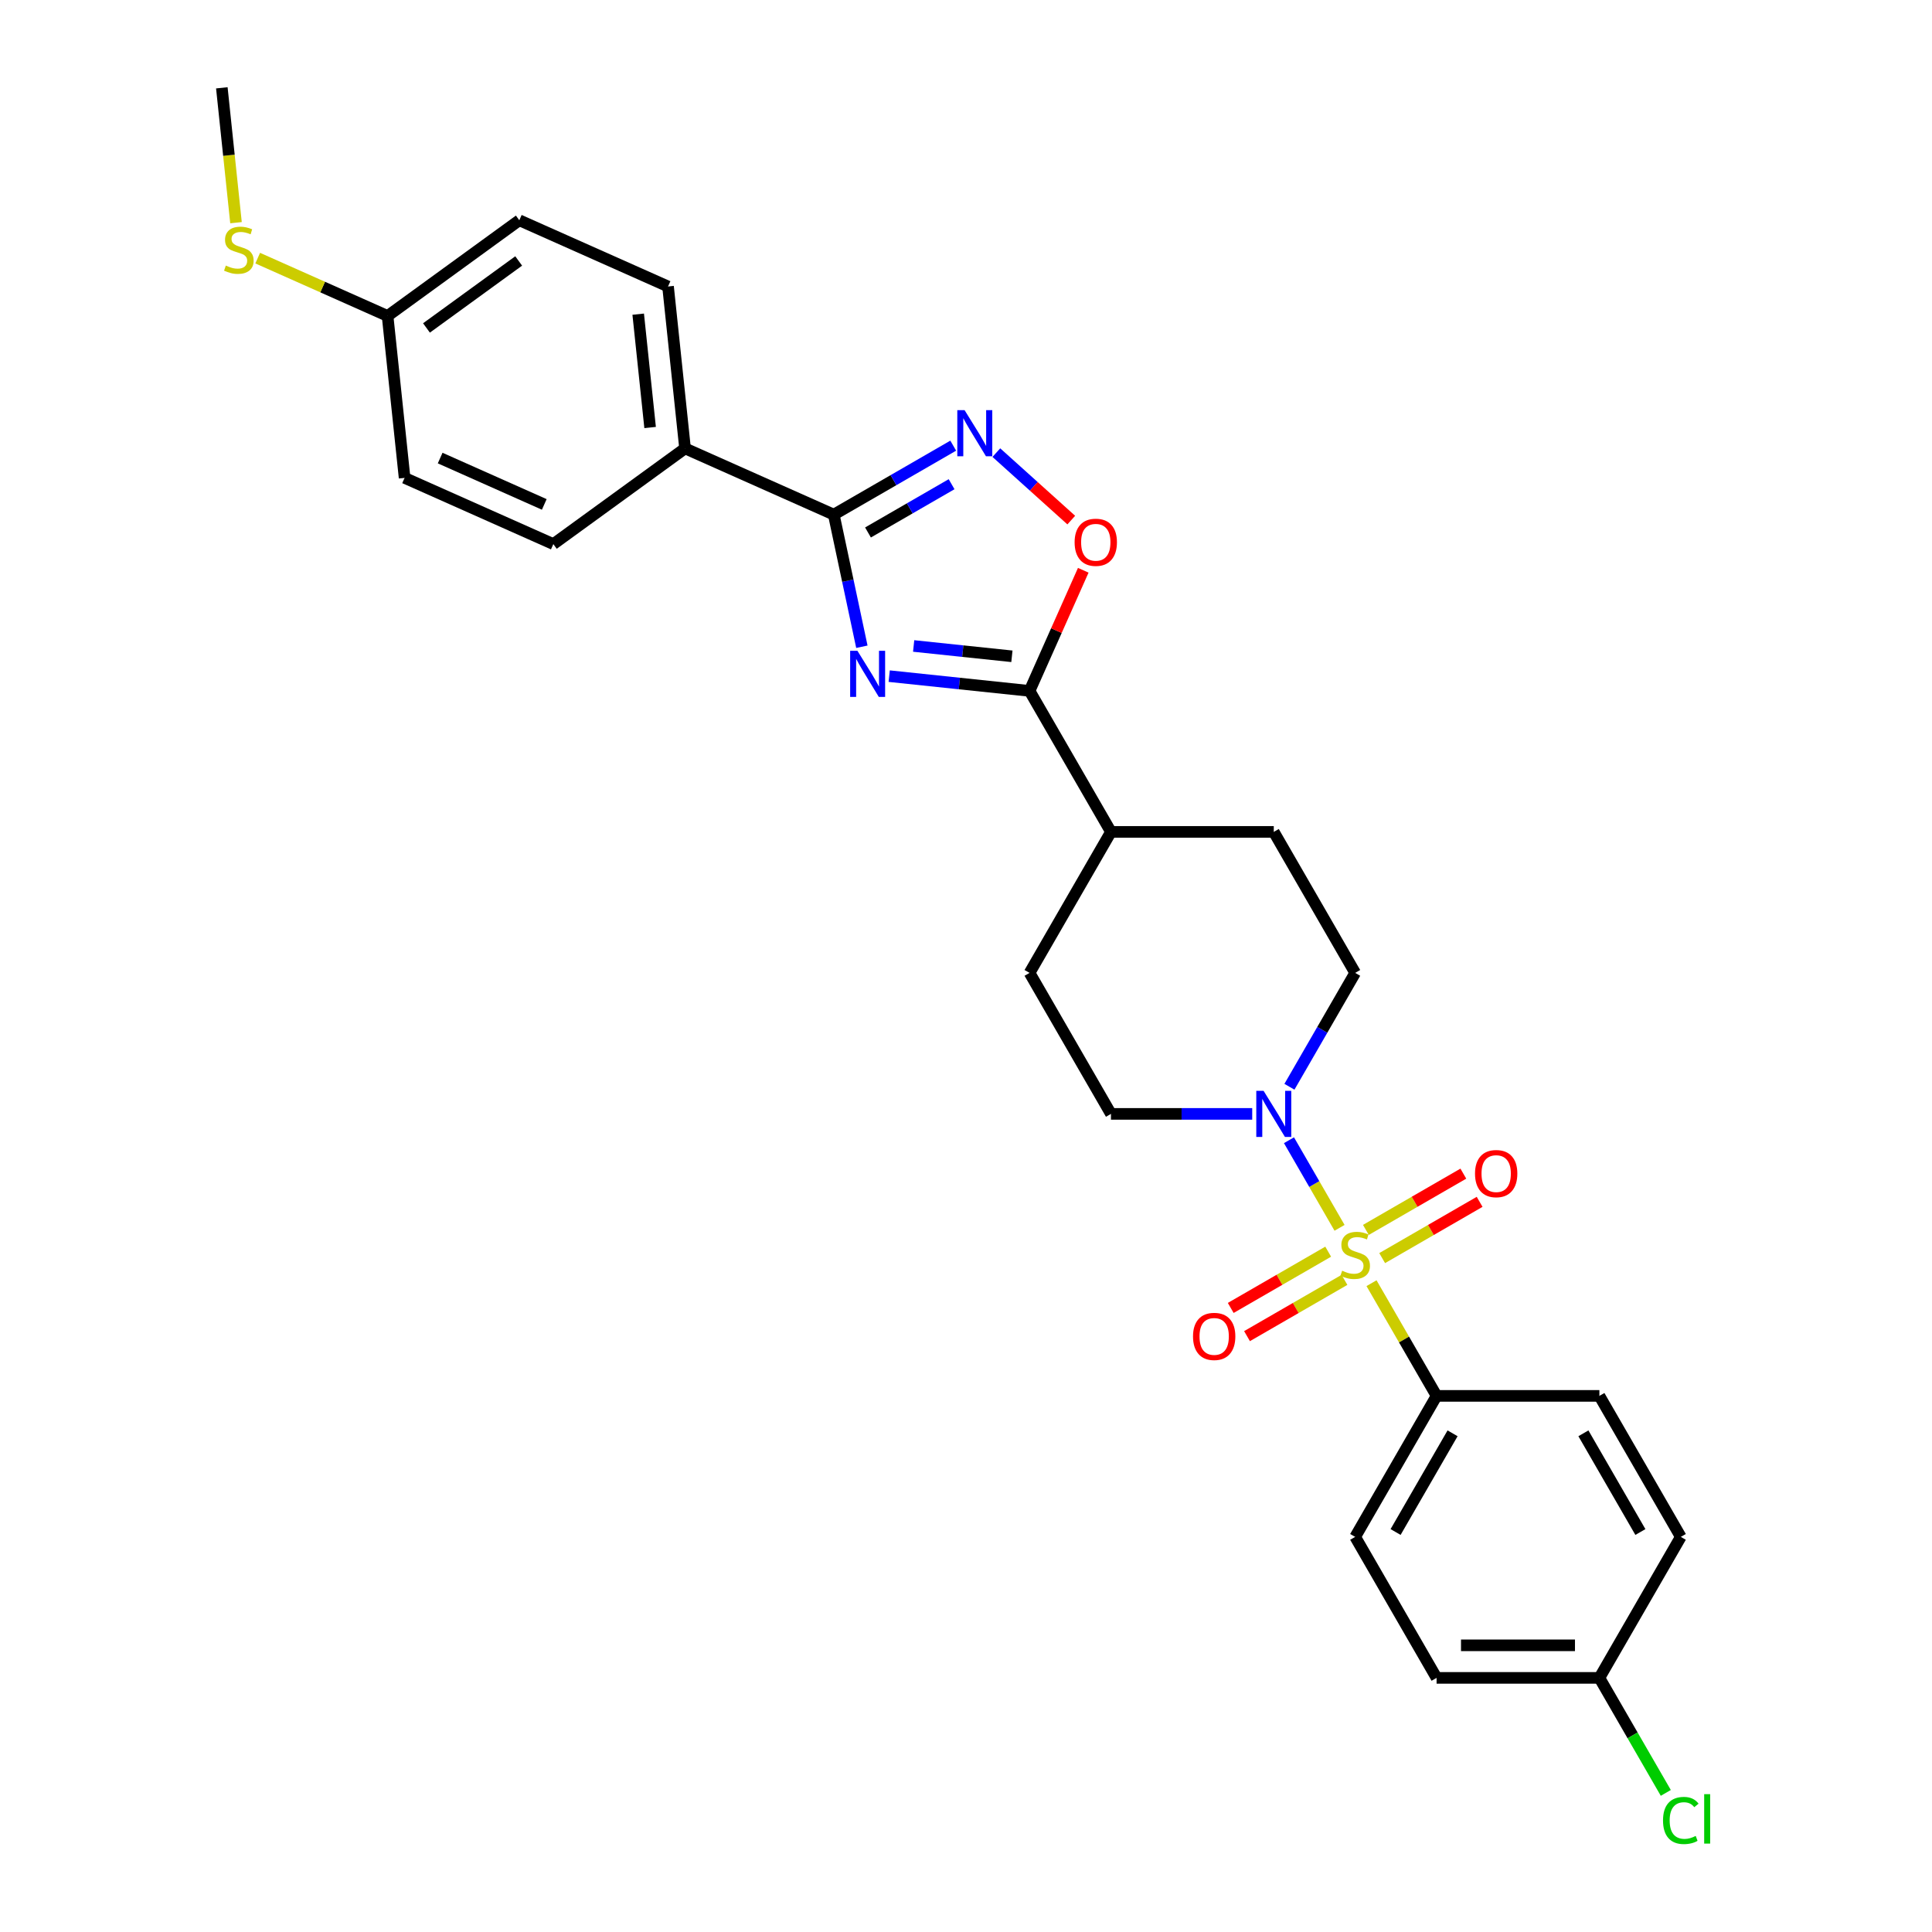 <?xml version='1.0' encoding='iso-8859-1'?>
<svg version='1.1' baseProfile='full'
              xmlns='http://www.w3.org/2000/svg'
                      xmlns:rdkit='http://www.rdkit.org/xml'
                      xmlns:xlink='http://www.w3.org/1999/xlink'
                  xml:space='preserve'
width='1000px' height='1000px' viewBox='0 0 1000 1000'>
<!-- END OF HEADER -->
<rect style='opacity:1.0;fill:#FFFFFF;stroke:none' width='1000' height='1000' x='0' y='0'> </rect>
<path class='bond-4' d='M 693.352,635.522 L 680.264,612.852' style='fill:none;fill-rule:evenodd;stroke:#CCCC00;stroke-width:6px;stroke-linecap:butt;stroke-linejoin:miter;stroke-opacity:1' />
<path class='bond-4' d='M 680.264,612.852 L 667.175,590.182' style='fill:none;fill-rule:evenodd;stroke:#0000FF;stroke-width:6px;stroke-linecap:butt;stroke-linejoin:miter;stroke-opacity:1' />
<path class='bond-6' d='M 709.894,664.174 L 726.734,693.341' style='fill:none;fill-rule:evenodd;stroke:#CCCC00;stroke-width:6px;stroke-linecap:butt;stroke-linejoin:miter;stroke-opacity:1' />
<path class='bond-6' d='M 726.734,693.341 L 743.574,722.508' style='fill:none;fill-rule:evenodd;stroke:#000000;stroke-width:6px;stroke-linecap:butt;stroke-linejoin:miter;stroke-opacity:1' />
<path class='bond-7' d='M 715.41,651.192 L 740.631,636.63' style='fill:none;fill-rule:evenodd;stroke:#CCCC00;stroke-width:6px;stroke-linecap:butt;stroke-linejoin:miter;stroke-opacity:1' />
<path class='bond-7' d='M 740.631,636.63 L 765.852,622.069' style='fill:none;fill-rule:evenodd;stroke:#FF0000;stroke-width:6px;stroke-linecap:butt;stroke-linejoin:miter;stroke-opacity:1' />
<path class='bond-7' d='M 706.983,636.595 L 732.204,622.034' style='fill:none;fill-rule:evenodd;stroke:#CCCC00;stroke-width:6px;stroke-linecap:butt;stroke-linejoin:miter;stroke-opacity:1' />
<path class='bond-7' d='M 732.204,622.034 L 757.425,607.473' style='fill:none;fill-rule:evenodd;stroke:#FF0000;stroke-width:6px;stroke-linecap:butt;stroke-linejoin:miter;stroke-opacity:1' />
<path class='bond-8' d='M 687.466,647.864 L 662.245,662.425' style='fill:none;fill-rule:evenodd;stroke:#CCCC00;stroke-width:6px;stroke-linecap:butt;stroke-linejoin:miter;stroke-opacity:1' />
<path class='bond-8' d='M 662.245,662.425 L 637.024,676.986' style='fill:none;fill-rule:evenodd;stroke:#FF0000;stroke-width:6px;stroke-linecap:butt;stroke-linejoin:miter;stroke-opacity:1' />
<path class='bond-8' d='M 695.893,662.46 L 670.672,677.021' style='fill:none;fill-rule:evenodd;stroke:#CCCC00;stroke-width:6px;stroke-linecap:butt;stroke-linejoin:miter;stroke-opacity:1' />
<path class='bond-8' d='M 670.672,677.021 L 645.452,691.582' style='fill:none;fill-rule:evenodd;stroke:#FF0000;stroke-width:6px;stroke-linecap:butt;stroke-linejoin:miter;stroke-opacity:1' />
<path class='bond-0' d='M 460.245,349.969 L 496.571,353.787' style='fill:none;fill-rule:evenodd;stroke:#0000FF;stroke-width:6px;stroke-linecap:butt;stroke-linejoin:miter;stroke-opacity:1' />
<path class='bond-0' d='M 496.571,353.787 L 532.897,357.605' style='fill:none;fill-rule:evenodd;stroke:#000000;stroke-width:6px;stroke-linecap:butt;stroke-linejoin:miter;stroke-opacity:1' />
<path class='bond-0' d='M 472.905,334.353 L 498.333,337.026' style='fill:none;fill-rule:evenodd;stroke:#0000FF;stroke-width:6px;stroke-linecap:butt;stroke-linejoin:miter;stroke-opacity:1' />
<path class='bond-0' d='M 498.333,337.026 L 523.761,339.698' style='fill:none;fill-rule:evenodd;stroke:#000000;stroke-width:6px;stroke-linecap:butt;stroke-linejoin:miter;stroke-opacity:1' />
<path class='bond-1' d='M 446.104,334.757 L 438.835,300.562' style='fill:none;fill-rule:evenodd;stroke:#0000FF;stroke-width:6px;stroke-linecap:butt;stroke-linejoin:miter;stroke-opacity:1' />
<path class='bond-1' d='M 438.835,300.562 L 431.567,266.367' style='fill:none;fill-rule:evenodd;stroke:#000000;stroke-width:6px;stroke-linecap:butt;stroke-linejoin:miter;stroke-opacity:1' />
<path class='bond-9' d='M 431.567,266.367 L 354.582,232.092' style='fill:none;fill-rule:evenodd;stroke:#000000;stroke-width:6px;stroke-linecap:butt;stroke-linejoin:miter;stroke-opacity:1' />
<path class='bond-30' d='M 431.567,266.367 L 462.479,248.521' style='fill:none;fill-rule:evenodd;stroke:#000000;stroke-width:6px;stroke-linecap:butt;stroke-linejoin:miter;stroke-opacity:1' />
<path class='bond-30' d='M 462.479,248.521 L 493.39,230.674' style='fill:none;fill-rule:evenodd;stroke:#0000FF;stroke-width:6px;stroke-linecap:butt;stroke-linejoin:miter;stroke-opacity:1' />
<path class='bond-30' d='M 449.268,275.61 L 470.906,263.117' style='fill:none;fill-rule:evenodd;stroke:#000000;stroke-width:6px;stroke-linecap:butt;stroke-linejoin:miter;stroke-opacity:1' />
<path class='bond-30' d='M 470.906,263.117 L 492.544,250.624' style='fill:none;fill-rule:evenodd;stroke:#0000FF;stroke-width:6px;stroke-linecap:butt;stroke-linejoin:miter;stroke-opacity:1' />
<path class='bond-2' d='M 532.897,357.605 L 575.032,430.586' style='fill:none;fill-rule:evenodd;stroke:#000000;stroke-width:6px;stroke-linecap:butt;stroke-linejoin:miter;stroke-opacity:1' />
<path class='bond-5' d='M 532.897,357.605 L 546.797,326.385' style='fill:none;fill-rule:evenodd;stroke:#000000;stroke-width:6px;stroke-linecap:butt;stroke-linejoin:miter;stroke-opacity:1' />
<path class='bond-5' d='M 546.797,326.385 L 560.697,295.165' style='fill:none;fill-rule:evenodd;stroke:#FF0000;stroke-width:6px;stroke-linecap:butt;stroke-linejoin:miter;stroke-opacity:1' />
<path class='bond-3' d='M 515.705,234.278 L 535.096,251.738' style='fill:none;fill-rule:evenodd;stroke:#0000FF;stroke-width:6px;stroke-linecap:butt;stroke-linejoin:miter;stroke-opacity:1' />
<path class='bond-3' d='M 535.096,251.738 L 554.486,269.197' style='fill:none;fill-rule:evenodd;stroke:#FF0000;stroke-width:6px;stroke-linecap:butt;stroke-linejoin:miter;stroke-opacity:1' />
<path class='bond-11' d='M 667.409,562.508 L 684.423,533.037' style='fill:none;fill-rule:evenodd;stroke:#0000FF;stroke-width:6px;stroke-linecap:butt;stroke-linejoin:miter;stroke-opacity:1' />
<path class='bond-11' d='M 684.423,533.037 L 701.438,503.566' style='fill:none;fill-rule:evenodd;stroke:#000000;stroke-width:6px;stroke-linecap:butt;stroke-linejoin:miter;stroke-opacity:1' />
<path class='bond-12' d='M 648.146,576.547 L 611.589,576.547' style='fill:none;fill-rule:evenodd;stroke:#0000FF;stroke-width:6px;stroke-linecap:butt;stroke-linejoin:miter;stroke-opacity:1' />
<path class='bond-12' d='M 611.589,576.547 L 575.032,576.547' style='fill:none;fill-rule:evenodd;stroke:#000000;stroke-width:6px;stroke-linecap:butt;stroke-linejoin:miter;stroke-opacity:1' />
<path class='bond-15' d='M 743.574,722.508 L 701.438,795.489' style='fill:none;fill-rule:evenodd;stroke:#000000;stroke-width:6px;stroke-linecap:butt;stroke-linejoin:miter;stroke-opacity:1' />
<path class='bond-15' d='M 751.849,741.882 L 722.355,792.969' style='fill:none;fill-rule:evenodd;stroke:#000000;stroke-width:6px;stroke-linecap:butt;stroke-linejoin:miter;stroke-opacity:1' />
<path class='bond-16' d='M 743.574,722.508 L 827.844,722.508' style='fill:none;fill-rule:evenodd;stroke:#000000;stroke-width:6px;stroke-linecap:butt;stroke-linejoin:miter;stroke-opacity:1' />
<path class='bond-17' d='M 354.582,232.092 L 345.773,148.282' style='fill:none;fill-rule:evenodd;stroke:#000000;stroke-width:6px;stroke-linecap:butt;stroke-linejoin:miter;stroke-opacity:1' />
<path class='bond-17' d='M 336.499,221.282 L 330.333,162.616' style='fill:none;fill-rule:evenodd;stroke:#000000;stroke-width:6px;stroke-linecap:butt;stroke-linejoin:miter;stroke-opacity:1' />
<path class='bond-18' d='M 354.582,232.092 L 286.405,281.625' style='fill:none;fill-rule:evenodd;stroke:#000000;stroke-width:6px;stroke-linecap:butt;stroke-linejoin:miter;stroke-opacity:1' />
<path class='bond-10' d='M 575.032,430.586 L 532.897,503.566' style='fill:none;fill-rule:evenodd;stroke:#000000;stroke-width:6px;stroke-linecap:butt;stroke-linejoin:miter;stroke-opacity:1' />
<path class='bond-29' d='M 575.032,430.586 L 659.303,430.586' style='fill:none;fill-rule:evenodd;stroke:#000000;stroke-width:6px;stroke-linecap:butt;stroke-linejoin:miter;stroke-opacity:1' />
<path class='bond-13' d='M 701.438,503.566 L 659.303,430.586' style='fill:none;fill-rule:evenodd;stroke:#000000;stroke-width:6px;stroke-linecap:butt;stroke-linejoin:miter;stroke-opacity:1' />
<path class='bond-14' d='M 575.032,576.547 L 532.897,503.566' style='fill:none;fill-rule:evenodd;stroke:#000000;stroke-width:6px;stroke-linecap:butt;stroke-linejoin:miter;stroke-opacity:1' />
<path class='bond-25' d='M 701.438,795.489 L 743.574,868.469' style='fill:none;fill-rule:evenodd;stroke:#000000;stroke-width:6px;stroke-linecap:butt;stroke-linejoin:miter;stroke-opacity:1' />
<path class='bond-24' d='M 827.844,722.508 L 869.98,795.489' style='fill:none;fill-rule:evenodd;stroke:#000000;stroke-width:6px;stroke-linecap:butt;stroke-linejoin:miter;stroke-opacity:1' />
<path class='bond-24' d='M 819.569,741.882 L 849.063,792.969' style='fill:none;fill-rule:evenodd;stroke:#000000;stroke-width:6px;stroke-linecap:butt;stroke-linejoin:miter;stroke-opacity:1' />
<path class='bond-22' d='M 345.773,148.282 L 268.788,114.006' style='fill:none;fill-rule:evenodd;stroke:#000000;stroke-width:6px;stroke-linecap:butt;stroke-linejoin:miter;stroke-opacity:1' />
<path class='bond-23' d='M 286.405,281.625 L 209.42,247.349' style='fill:none;fill-rule:evenodd;stroke:#000000;stroke-width:6px;stroke-linecap:butt;stroke-linejoin:miter;stroke-opacity:1' />
<path class='bond-23' d='M 281.713,261.086 L 227.823,237.093' style='fill:none;fill-rule:evenodd;stroke:#000000;stroke-width:6px;stroke-linecap:butt;stroke-linejoin:miter;stroke-opacity:1' />
<path class='bond-19' d='M 200.612,163.54 L 209.42,247.349' style='fill:none;fill-rule:evenodd;stroke:#000000;stroke-width:6px;stroke-linecap:butt;stroke-linejoin:miter;stroke-opacity:1' />
<path class='bond-21' d='M 200.612,163.54 L 166.998,148.574' style='fill:none;fill-rule:evenodd;stroke:#000000;stroke-width:6px;stroke-linecap:butt;stroke-linejoin:miter;stroke-opacity:1' />
<path class='bond-21' d='M 166.998,148.574 L 133.385,133.608' style='fill:none;fill-rule:evenodd;stroke:#CCCC00;stroke-width:6px;stroke-linecap:butt;stroke-linejoin:miter;stroke-opacity:1' />
<path class='bond-31' d='M 200.612,163.54 L 268.788,114.006' style='fill:none;fill-rule:evenodd;stroke:#000000;stroke-width:6px;stroke-linecap:butt;stroke-linejoin:miter;stroke-opacity:1' />
<path class='bond-31' d='M 220.745,169.745 L 268.468,135.072' style='fill:none;fill-rule:evenodd;stroke:#000000;stroke-width:6px;stroke-linecap:butt;stroke-linejoin:miter;stroke-opacity:1' />
<path class='bond-20' d='M 827.844,868.469 L 869.98,795.489' style='fill:none;fill-rule:evenodd;stroke:#000000;stroke-width:6px;stroke-linecap:butt;stroke-linejoin:miter;stroke-opacity:1' />
<path class='bond-26' d='M 827.844,868.469 L 845.029,898.235' style='fill:none;fill-rule:evenodd;stroke:#000000;stroke-width:6px;stroke-linecap:butt;stroke-linejoin:miter;stroke-opacity:1' />
<path class='bond-26' d='M 845.029,898.235 L 862.215,928' style='fill:none;fill-rule:evenodd;stroke:#00CC00;stroke-width:6px;stroke-linecap:butt;stroke-linejoin:miter;stroke-opacity:1' />
<path class='bond-28' d='M 827.844,868.469 L 743.574,868.469' style='fill:none;fill-rule:evenodd;stroke:#000000;stroke-width:6px;stroke-linecap:butt;stroke-linejoin:miter;stroke-opacity:1' />
<path class='bond-28' d='M 815.204,851.615 L 756.214,851.615' style='fill:none;fill-rule:evenodd;stroke:#000000;stroke-width:6px;stroke-linecap:butt;stroke-linejoin:miter;stroke-opacity:1' />
<path class='bond-27' d='M 122.155,115.258 L 118.486,80.356' style='fill:none;fill-rule:evenodd;stroke:#CCCC00;stroke-width:6px;stroke-linecap:butt;stroke-linejoin:miter;stroke-opacity:1' />
<path class='bond-27' d='M 118.486,80.356 L 114.818,45.455' style='fill:none;fill-rule:evenodd;stroke:#000000;stroke-width:6px;stroke-linecap:butt;stroke-linejoin:miter;stroke-opacity:1' />
<path  class='atom-0' d='M 694.697 657.719
Q 694.966 657.82, 696.079 658.292
Q 697.191 658.764, 698.405 659.067
Q 699.652 659.337, 700.865 659.337
Q 703.124 659.337, 704.438 658.258
Q 705.753 657.146, 705.753 655.224
Q 705.753 653.91, 705.079 653.101
Q 704.438 652.292, 703.427 651.853
Q 702.416 651.415, 700.73 650.91
Q 698.607 650.269, 697.326 649.662
Q 696.079 649.056, 695.169 647.775
Q 694.292 646.494, 694.292 644.336
Q 694.292 641.336, 696.315 639.483
Q 698.371 637.629, 702.416 637.629
Q 705.18 637.629, 708.315 638.943
L 707.539 641.539
Q 704.674 640.359, 702.517 640.359
Q 700.191 640.359, 698.91 641.336
Q 697.629 642.28, 697.663 643.932
Q 697.663 645.213, 698.303 645.988
Q 698.978 646.763, 699.921 647.202
Q 700.899 647.64, 702.517 648.146
Q 704.674 648.82, 705.955 649.494
Q 707.236 650.168, 708.146 651.55
Q 709.09 652.898, 709.09 655.224
Q 709.09 658.528, 706.865 660.314
Q 704.674 662.067, 701 662.067
Q 698.876 662.067, 697.258 661.595
Q 695.674 661.157, 693.787 660.382
L 694.697 657.719
' fill='#CCCC00'/>
<path  class='atom-1' d='M 443.813 336.864
L 451.633 349.505
Q 452.408 350.752, 453.655 353.01
Q 454.903 355.269, 454.97 355.403
L 454.97 336.864
L 458.139 336.864
L 458.139 360.729
L 454.869 360.729
L 446.475 346.909
Q 445.498 345.291, 444.453 343.437
Q 443.442 341.583, 443.138 341.01
L 443.138 360.729
L 440.037 360.729
L 440.037 336.864
L 443.813 336.864
' fill='#0000FF'/>
<path  class='atom-4' d='M 499.272 212.299
L 507.093 224.94
Q 507.868 226.187, 509.115 228.446
Q 510.362 230.704, 510.43 230.839
L 510.43 212.299
L 513.598 212.299
L 513.598 236.165
L 510.329 236.165
L 501.935 222.344
Q 500.958 220.726, 499.913 218.873
Q 498.901 217.019, 498.598 216.446
L 498.598 236.165
L 495.497 236.165
L 495.497 212.299
L 499.272 212.299
' fill='#0000FF'/>
<path  class='atom-5' d='M 654.028 564.614
L 661.848 577.255
Q 662.623 578.502, 663.87 580.761
Q 665.118 583.019, 665.185 583.154
L 665.185 564.614
L 668.354 564.614
L 668.354 588.48
L 665.084 588.48
L 656.691 574.659
Q 655.713 573.041, 654.668 571.187
Q 653.657 569.333, 653.353 568.76
L 653.353 588.48
L 650.252 588.48
L 650.252 564.614
L 654.028 564.614
' fill='#0000FF'/>
<path  class='atom-6' d='M 556.218 280.688
Q 556.218 274.957, 559.049 271.755
Q 561.881 268.553, 567.173 268.553
Q 572.465 268.553, 575.297 271.755
Q 578.128 274.957, 578.128 280.688
Q 578.128 286.485, 575.263 289.789
Q 572.398 293.059, 567.173 293.059
Q 561.914 293.059, 559.049 289.789
Q 556.218 286.519, 556.218 280.688
M 567.173 290.362
Q 570.813 290.362, 572.768 287.935
Q 574.757 285.474, 574.757 280.688
Q 574.757 276.002, 572.768 273.643
Q 570.813 271.249, 567.173 271.249
Q 563.532 271.249, 561.544 273.609
Q 559.589 275.969, 559.589 280.688
Q 559.589 285.508, 561.544 287.935
Q 563.532 290.362, 567.173 290.362
' fill='#FF0000'/>
<path  class='atom-8' d='M 763.464 607.46
Q 763.464 601.729, 766.295 598.527
Q 769.127 595.325, 774.419 595.325
Q 779.711 595.325, 782.543 598.527
Q 785.374 601.729, 785.374 607.46
Q 785.374 613.257, 782.509 616.561
Q 779.644 619.831, 774.419 619.831
Q 769.16 619.831, 766.295 616.561
Q 763.464 613.291, 763.464 607.46
M 774.419 617.134
Q 778.059 617.134, 780.014 614.707
Q 782.003 612.246, 782.003 607.46
Q 782.003 602.774, 780.014 600.415
Q 778.059 598.021, 774.419 598.021
Q 770.778 598.021, 768.79 600.381
Q 766.834 602.74, 766.834 607.46
Q 766.834 612.28, 768.79 614.707
Q 770.778 617.134, 774.419 617.134
' fill='#FF0000'/>
<path  class='atom-9' d='M 617.503 691.73
Q 617.503 686, 620.334 682.798
Q 623.166 679.595, 628.458 679.595
Q 633.75 679.595, 636.581 682.798
Q 639.413 686, 639.413 691.73
Q 639.413 697.528, 636.548 700.832
Q 633.683 704.101, 628.458 704.101
Q 623.199 704.101, 620.334 700.832
Q 617.503 697.562, 617.503 691.73
M 628.458 701.405
Q 632.098 701.405, 634.053 698.978
Q 636.042 696.517, 636.042 691.73
Q 636.042 687.045, 634.053 684.685
Q 632.098 682.292, 628.458 682.292
Q 624.817 682.292, 622.828 684.652
Q 620.873 687.011, 620.873 691.73
Q 620.873 696.551, 622.828 698.978
Q 624.817 701.405, 628.458 701.405
' fill='#FF0000'/>
<path  class='atom-22' d='M 116.885 137.455
Q 117.155 137.556, 118.267 138.028
Q 119.379 138.5, 120.593 138.803
Q 121.84 139.073, 123.054 139.073
Q 125.312 139.073, 126.627 137.994
Q 127.941 136.882, 127.941 134.96
Q 127.941 133.646, 127.267 132.837
Q 126.627 132.028, 125.615 131.589
Q 124.604 131.151, 122.919 130.646
Q 120.795 130.005, 119.514 129.398
Q 118.267 128.792, 117.357 127.511
Q 116.48 126.23, 116.48 124.073
Q 116.48 121.072, 118.503 119.219
Q 120.559 117.365, 124.604 117.365
Q 127.368 117.365, 130.503 118.679
L 129.728 121.275
Q 126.863 120.095, 124.705 120.095
Q 122.379 120.095, 121.098 121.072
Q 119.818 122.016, 119.851 123.668
Q 119.851 124.949, 120.492 125.724
Q 121.166 126.5, 122.11 126.938
Q 123.087 127.376, 124.705 127.882
Q 126.863 128.556, 128.144 129.23
Q 129.424 129.904, 130.335 131.286
Q 131.278 132.634, 131.278 134.96
Q 131.278 138.264, 129.054 140.05
Q 126.863 141.803, 123.188 141.803
Q 121.065 141.803, 119.447 141.331
Q 117.862 140.893, 115.975 140.118
L 116.885 137.455
' fill='#CCCC00'/>
<path  class='atom-27' d='M 860.777 942.276
Q 860.777 936.343, 863.541 933.242
Q 866.339 930.107, 871.631 930.107
Q 876.553 930.107, 879.182 933.579
L 876.957 935.399
Q 875.036 932.871, 871.631 932.871
Q 868.025 932.871, 866.103 935.298
Q 864.216 937.691, 864.216 942.276
Q 864.216 946.995, 866.171 949.422
Q 868.159 951.849, 872.002 951.849
Q 874.631 951.849, 877.699 950.265
L 878.643 952.793
Q 877.395 953.602, 875.508 954.074
Q 873.62 954.545, 871.53 954.545
Q 866.339 954.545, 863.541 951.377
Q 860.777 948.208, 860.777 942.276
' fill='#00CC00'/>
<path  class='atom-27' d='M 882.081 928.657
L 885.182 928.657
L 885.182 954.242
L 882.081 954.242
L 882.081 928.657
' fill='#00CC00'/>
</svg>
